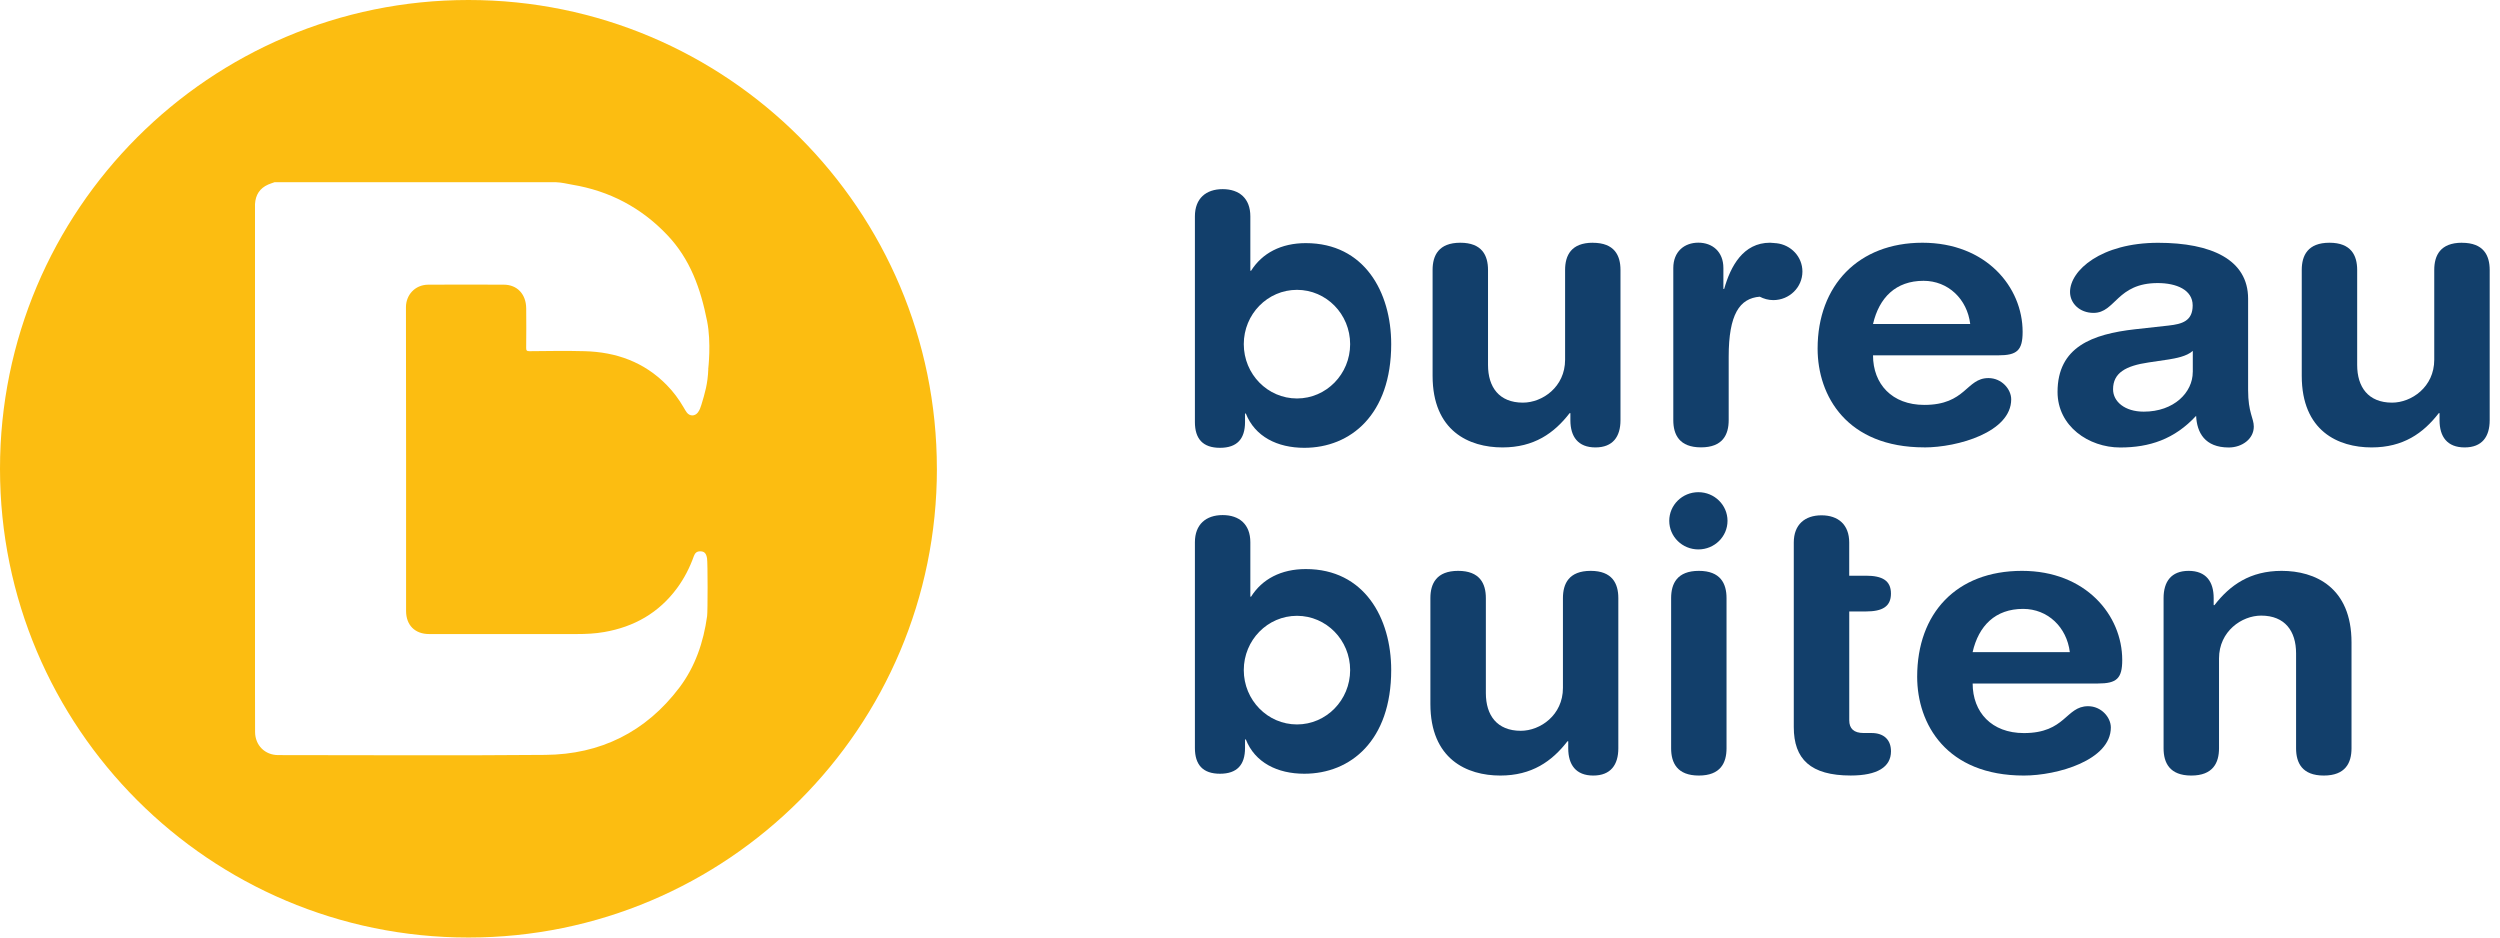 <svg width="160" height="60" viewBox="0 0 160 60" fill="none" xmlns="http://www.w3.org/2000/svg">
<g clip-path="url(#clip0_5010_4114)">
<path d="M59.96 30.001C59.96 13.432 46.537 0 29.981 0C13.425 0 0 13.432 0 30.001C0 46.571 13.423 60.002 29.981 60.002C46.54 60.002 59.962 46.571 59.962 30.001M45.331 23.627C45.296 24.56 45.115 25.161 44.889 25.905C44.836 26.079 44.776 26.25 44.665 26.396C44.474 26.65 44.14 26.65 43.952 26.396C43.879 26.3 43.824 26.195 43.761 26.089C43.454 25.558 43.095 25.071 42.665 24.636C41.223 23.167 39.431 22.529 37.414 22.476C36.238 22.443 35.062 22.466 33.883 22.476C33.715 22.476 33.672 22.43 33.675 22.265C33.685 21.422 33.685 20.58 33.677 19.738C33.67 18.825 33.099 18.221 32.243 18.219C30.63 18.214 29.021 18.209 27.408 18.219C26.541 18.227 25.981 18.895 25.981 19.657C25.994 26.139 25.989 32.621 25.989 39.103C25.989 40.013 26.559 40.579 27.464 40.579C30.612 40.579 33.76 40.579 36.909 40.579C37.497 40.579 38.082 40.554 38.665 40.451C40.585 40.119 42.165 39.224 43.331 37.642C43.793 37.014 44.145 36.325 44.407 35.591C44.477 35.4 44.59 35.286 44.798 35.284C45.075 35.279 45.198 35.41 45.251 35.734C45.298 36.021 45.296 39.126 45.256 39.428C45.025 41.097 44.497 42.661 43.477 44.011C41.328 46.85 38.429 48.283 34.899 48.313C29.202 48.364 23.506 48.326 17.81 48.326C16.956 48.326 16.33 47.702 16.325 46.847C16.325 45.97 16.32 45.092 16.32 44.217V13.205C16.32 13.16 16.32 13.112 16.32 13.065C16.352 12.476 16.621 12.049 17.164 11.81C17.295 11.752 17.433 11.712 17.569 11.662H35.582C35.926 11.672 36.303 11.762 36.617 11.82C39.002 12.215 41.037 13.286 42.7 15.036C44.175 16.582 44.844 18.478 45.256 20.56C45.527 21.933 45.331 23.575 45.326 23.627" fill="#FCBD11"/>
<path d="M108.696 31.5C107.666 31.5 106.832 32.32 106.832 33.333C106.832 34.346 107.666 35.163 108.696 35.163C109.727 35.163 110.561 34.344 110.561 33.333C110.561 32.322 109.727 31.5 108.696 31.5Z" fill="#123F6B"/>
<path d="M83.007 46.364C81.127 46.364 79.602 44.807 79.602 42.886C79.602 40.965 81.127 39.412 83.007 39.412C84.886 39.412 86.409 40.968 86.409 42.886C86.409 44.805 84.884 46.364 83.007 46.364ZM83.569 36.42C81.989 36.42 80.775 37.063 80.069 38.187H80.022V34.705C80.022 33.561 79.318 32.965 78.25 32.965C77.182 32.965 76.474 33.561 76.474 34.705V47.872C76.474 48.946 76.984 49.519 78.079 49.519C79.175 49.519 79.682 48.946 79.682 47.872V47.324H79.733C80.316 48.803 81.75 49.519 83.474 49.519C86.439 49.519 89.037 47.395 89.037 42.886C89.037 39.547 87.313 36.42 83.572 36.42" fill="#123F6B"/>
<path d="M101.802 36.535C100.415 36.535 100.028 37.347 100.028 38.278V44.028C100.028 45.77 98.573 46.771 97.332 46.771C95.801 46.771 95.095 45.77 95.095 44.362V38.278C95.095 37.347 94.706 36.535 93.321 36.535C91.937 36.535 91.545 37.347 91.545 38.278V45.054C91.545 48.584 93.877 49.635 96.017 49.635C98.035 49.635 99.324 48.727 100.319 47.44H100.367V47.892C100.367 48.941 100.852 49.635 101.97 49.635C103.088 49.635 103.573 48.941 103.573 47.892V38.278C103.573 37.347 103.186 36.535 101.802 36.535Z" fill="#123F6B"/>
<path d="M108.726 36.535C107.339 36.535 106.952 37.347 106.952 38.278V47.892C106.952 48.823 107.339 49.635 108.726 49.635C110.113 49.635 110.498 48.823 110.498 47.892V38.278C110.498 37.347 110.111 36.535 108.726 36.535Z" fill="#123F6B"/>
<path d="M119.418 39.133C120.463 39.133 121.021 38.826 121.021 37.989C121.021 37.152 120.46 36.845 119.418 36.845H118.35V34.72C118.35 33.576 117.644 32.98 116.576 32.98C115.508 32.98 114.802 33.576 114.802 34.72V46.533C114.802 48.582 115.872 49.633 118.448 49.633C120.149 49.633 121.023 49.087 121.023 48.082C121.023 47.343 120.561 46.913 119.784 46.913H119.274C118.641 46.913 118.352 46.626 118.352 46.1V39.133H119.42H119.418Z" fill="#123F6B"/>
<path d="M126.247 41.737C126.634 40.043 127.704 38.969 129.478 38.969C131.059 38.969 132.273 40.138 132.469 41.737H126.25H126.247ZM129.406 36.535C125.202 36.535 122.699 39.256 122.699 43.311C122.699 46.341 124.571 49.635 129.529 49.635C131.667 49.635 135.094 48.654 135.094 46.557C135.094 45.914 134.486 45.197 133.637 45.197C132.202 45.197 132.202 46.917 129.529 46.917C127.463 46.917 126.25 45.582 126.25 43.744H134.268C135.459 43.744 135.823 43.432 135.823 42.24C135.823 39.376 133.491 36.535 129.408 36.535" fill="#123F6B"/>
<path d="M146.027 36.535C144.009 36.535 142.72 37.443 141.725 38.73H141.675V38.278C141.675 37.229 141.19 36.535 140.072 36.535C138.954 36.535 138.469 37.229 138.469 38.278V47.892C138.469 48.823 138.858 49.635 140.243 49.635C141.627 49.635 142.017 48.823 142.017 47.892V42.142C142.017 40.4 143.474 39.399 144.713 39.399C146.243 39.399 146.949 40.4 146.949 41.808V47.892C146.949 48.823 147.338 49.635 148.723 49.635C150.107 49.635 150.497 48.823 150.497 47.892V41.116C150.497 37.586 148.165 36.535 146.024 36.535" fill="#123F6B"/>
<path d="M101.94 15.535C100.555 15.535 100.166 16.347 100.166 17.275V23.025C100.166 24.768 98.709 25.769 97.467 25.769C95.937 25.769 95.233 24.768 95.233 23.36V17.275C95.233 16.345 94.844 15.535 93.46 15.535C92.075 15.535 91.686 16.347 91.686 17.275V24.054C91.686 27.584 94.017 28.635 96.158 28.635C98.173 28.635 99.462 27.73 100.457 26.44H100.505V26.895C100.505 27.944 100.992 28.635 102.108 28.635C103.224 28.635 103.711 27.944 103.711 26.895V17.278C103.711 16.347 103.324 15.538 101.94 15.538" fill="#123F6B"/>
<path d="M123.106 17.972C124.684 17.972 125.9 19.141 126.094 20.737H119.873C120.265 19.045 121.332 17.972 123.106 17.972ZM123.154 28.635C125.292 28.635 128.717 27.657 128.717 25.557C128.717 24.911 128.109 24.197 127.26 24.197C125.828 24.197 125.828 25.914 123.154 25.914C121.089 25.914 119.873 24.579 119.873 22.741H127.893C129.084 22.741 129.448 22.432 129.448 21.238C129.448 18.374 127.117 15.535 123.033 15.535C118.95 15.535 116.327 18.256 116.327 22.311C116.327 25.341 118.199 28.632 123.157 28.632" fill="#123F6B"/>
<path d="M140.336 23.816C140.336 25.106 139.145 26.346 137.2 26.346C135.987 26.346 135.236 25.702 135.236 24.915C135.236 23.867 136.037 23.412 137.52 23.195L138.806 23.004C139.221 22.934 139.949 22.813 140.339 22.456V23.816H140.336ZM138.804 20.834L136.64 21.073C133.919 21.382 131.683 22.195 131.683 25.084C131.683 27.279 133.675 28.639 135.693 28.639C137.562 28.639 139.165 28.113 140.552 26.612C140.6 27.686 141.11 28.639 142.64 28.639C143.49 28.639 144.243 28.091 144.243 27.304C144.243 26.756 143.879 26.419 143.879 24.965V19.119C143.879 16.613 141.522 15.539 138.12 15.539C134.474 15.539 132.482 17.304 132.482 18.687C132.482 19.404 133.09 20.025 133.987 20.025C135.396 20.025 135.469 18.116 138.095 18.116C139.286 18.116 140.331 18.546 140.331 19.547C140.331 20.548 139.65 20.739 138.799 20.834" fill="#123F6B"/>
<path d="M157.566 15.535C156.181 15.535 155.792 16.347 155.792 17.275V23.025C155.792 24.768 154.334 25.769 153.093 25.769C151.563 25.769 150.859 24.768 150.859 23.36V17.275C150.859 16.345 150.47 15.535 149.085 15.535C147.701 15.535 147.312 16.347 147.312 17.275V24.054C147.312 27.584 149.643 28.635 151.782 28.635C153.799 28.635 155.088 27.73 156.083 26.44H156.131V26.895C156.131 27.944 156.616 28.635 157.737 28.635C158.857 28.635 159.34 27.944 159.34 26.895V17.278C159.34 16.347 158.95 15.538 157.566 15.538" fill="#123F6B"/>
<path d="M115.355 17.379C115.355 16.434 114.629 15.669 113.694 15.566C113.687 15.566 113.677 15.566 113.669 15.566C113.609 15.561 113.551 15.549 113.491 15.549C113.486 15.549 113.478 15.549 113.473 15.549C113.41 15.544 113.35 15.534 113.287 15.534C111.561 15.534 110.759 17.037 110.347 18.491H110.297V17.153C110.297 16.105 109.591 15.531 108.694 15.531C107.797 15.531 107.091 16.102 107.091 17.153V26.891C107.091 27.821 107.48 28.631 108.865 28.631C110.249 28.631 110.636 27.821 110.636 26.891V22.833C110.636 20.107 111.337 19.094 112.624 18.988C112.883 19.122 113.174 19.207 113.491 19.207C114.521 19.207 115.355 18.388 115.355 17.377" fill="#123F6B"/>
<path d="M83.007 25.502C81.127 25.502 79.602 23.946 79.602 22.025C79.602 20.104 81.127 18.55 83.007 18.55C84.886 18.55 86.409 20.106 86.409 22.025C86.409 23.943 84.884 25.502 83.007 25.502ZM83.569 15.56C81.989 15.56 80.775 16.204 80.069 17.328H80.022V13.845C80.022 12.701 79.318 12.105 78.25 12.105C77.182 12.105 76.474 12.701 76.474 13.845V27.013C76.474 28.087 76.984 28.66 78.079 28.66C79.175 28.66 79.682 28.087 79.682 27.013V26.465H79.733C80.316 27.943 81.75 28.66 83.474 28.66C86.439 28.66 89.037 26.535 89.037 22.027C89.037 18.688 87.313 15.56 83.572 15.56" fill="#123F6B"/>
</g>
<defs>
<clipPath id="clip0_5010_4114">
<rect width="159.339" height="60" fill="white"/>
</clipPath>
</defs>
</svg>

